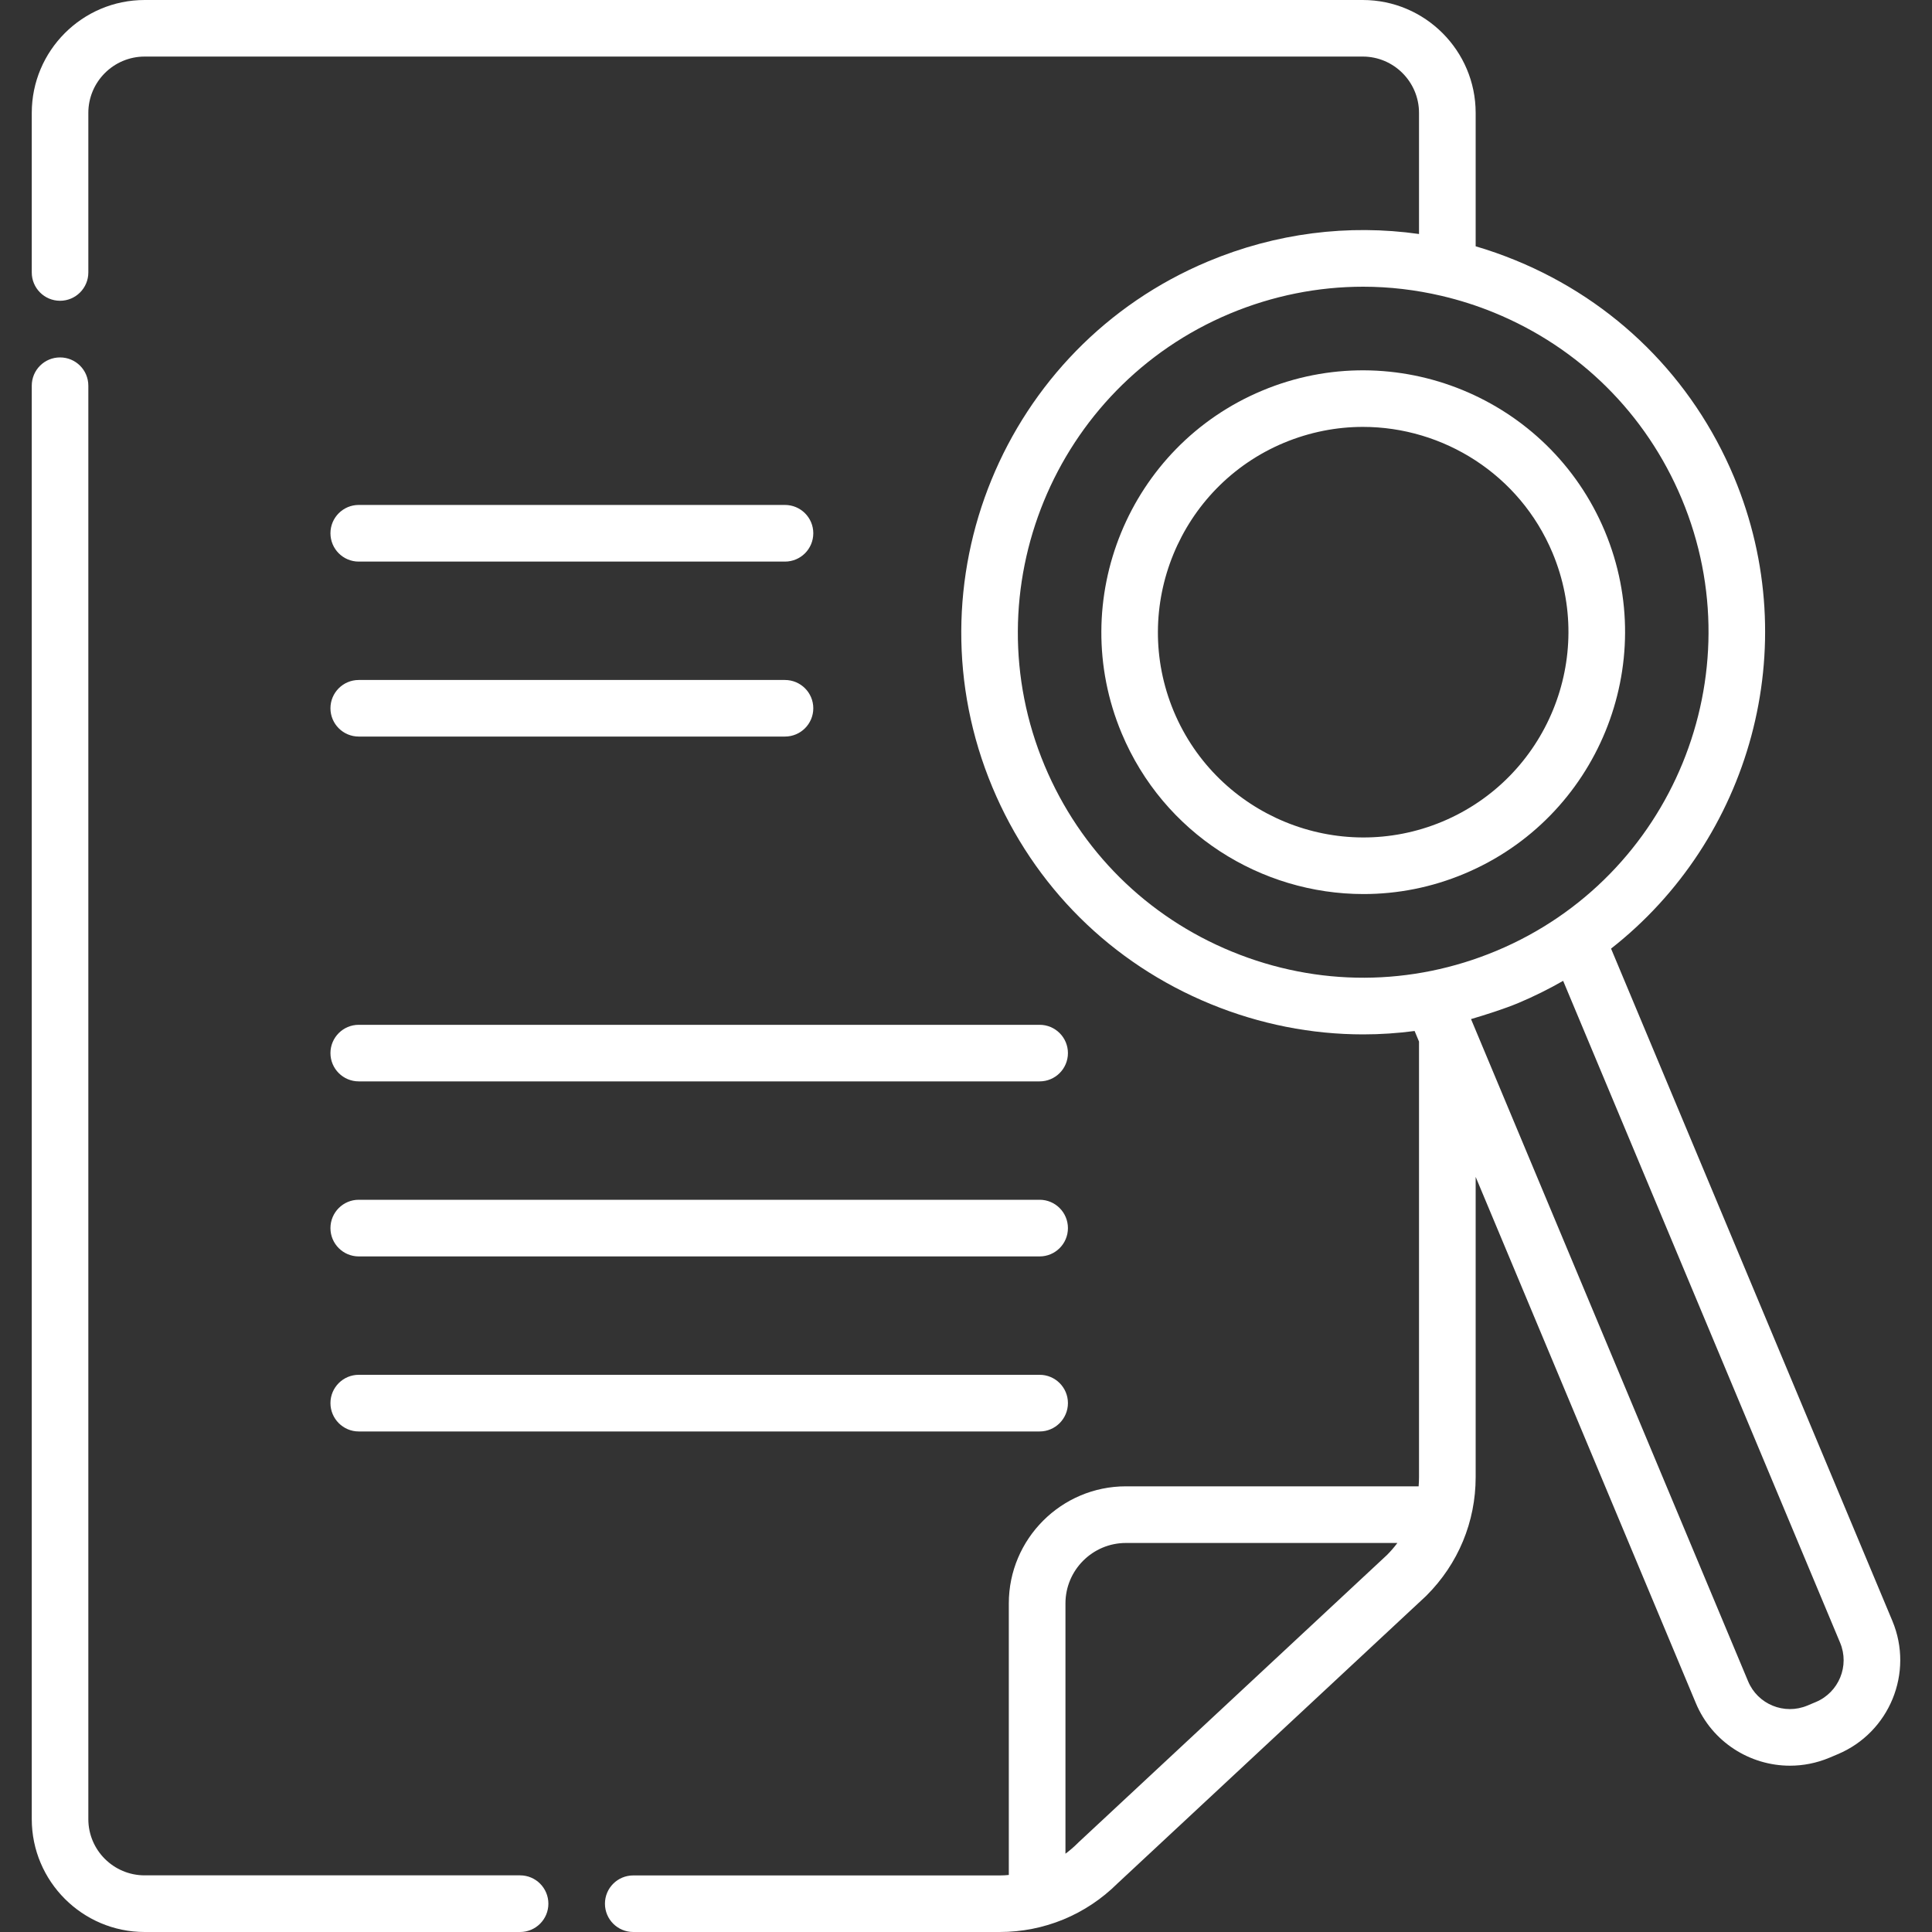 <svg width="25" height="25" viewBox="0 0 25 25" fill="none" xmlns="http://www.w3.org/2000/svg">
<rect x="0" y="0" width="25" height="25" fill="#333333" stroke="none"/>
<g clip-path="url(#clip0_177_432)">
<path d="M6.73 24.267H1.872C1.47 24.267 1.143 23.941 1.143 23.539V4.991C1.143 4.788 0.979 4.625 0.777 4.625C0.575 4.625 0.411 4.788 0.411 4.991V23.539C0.411 24.344 1.066 25 1.872 25H6.73C6.932 25 7.096 24.836 7.096 24.634C7.096 24.431 6.932 24.267 6.73 24.267Z" fill="white"/>
<path d="M4.642 7.267H10.157C10.36 7.267 10.524 7.103 10.524 6.9C10.524 6.698 10.36 6.534 10.157 6.534H4.642C4.44 6.534 4.276 6.698 4.276 6.9C4.276 7.103 4.44 7.267 4.642 7.267Z" fill="white"/>
<path d="M4.642 9.531H10.157C10.36 9.531 10.524 9.367 10.524 9.165C10.524 8.963 10.36 8.799 10.157 8.799H4.642C4.44 8.799 4.276 8.963 4.276 9.165C4.276 9.367 4.44 9.531 4.642 9.531Z" fill="white"/>
<path d="M4.642 13.993H13.453C13.655 13.993 13.819 13.829 13.819 13.627C13.819 13.425 13.655 13.261 13.453 13.261H4.642C4.44 13.261 4.276 13.425 4.276 13.627C4.276 13.829 4.44 13.993 4.642 13.993Z" fill="white"/>
<path d="M4.642 16.258H13.453C13.655 16.258 13.819 16.094 13.819 15.892C13.819 15.689 13.655 15.525 13.453 15.525H4.642C4.44 15.525 4.276 15.689 4.276 15.892C4.276 16.094 4.44 16.258 4.642 16.258Z" fill="white"/>
<path d="M4.642 18.523H13.453C13.655 18.523 13.819 18.358 13.819 18.156C13.819 17.954 13.655 17.79 13.453 17.79H4.642C4.44 17.79 4.276 17.954 4.276 18.156C4.276 18.358 4.44 18.523 4.642 18.523Z" fill="white"/>
<path d="M24.487 20.974L20.847 12.275C22.644 10.867 23.36 8.379 22.438 6.173C21.901 4.891 20.898 3.896 19.613 3.369C19.442 3.299 19.269 3.238 19.095 3.187V1.461C19.095 0.655 18.439 0 17.634 0H1.872C1.066 0 0.411 0.655 0.411 1.461V3.526C0.411 3.728 0.575 3.892 0.777 3.892C0.979 3.892 1.143 3.728 1.143 3.526V1.461C1.143 1.059 1.47 0.732 1.872 0.732H17.634C18.035 0.732 18.362 1.059 18.362 1.461V3.028C17.446 2.898 16.508 3.016 15.632 3.383C12.986 4.49 11.735 7.543 12.842 10.188C13.378 11.47 14.381 12.466 15.667 12.993C16.303 13.254 16.972 13.385 17.64 13.385C17.862 13.385 18.084 13.37 18.305 13.341L18.362 13.478V19.114C18.362 19.154 18.36 19.194 18.357 19.233H14.569C13.734 19.233 13.054 19.913 13.054 20.748V24.262C13.015 24.266 12.975 24.268 12.935 24.268H8.194C7.992 24.268 7.828 24.431 7.828 24.634C7.828 24.836 7.992 25 8.194 25H12.935C13.511 25 14.052 24.777 14.461 24.371L18.451 20.654C18.454 20.651 18.457 20.648 18.46 20.645C18.869 20.236 19.095 19.692 19.095 19.114V15.229L21.944 22.038C22.155 22.543 22.646 22.848 23.162 22.848C23.332 22.848 23.504 22.815 23.67 22.746L23.779 22.7C24.45 22.419 24.768 21.645 24.487 20.974ZM13.957 23.839C13.954 23.842 13.951 23.845 13.948 23.848C13.897 23.899 13.843 23.945 13.787 23.987V20.748C13.787 20.317 14.138 19.966 14.569 19.966H18.082C18.041 20.021 17.996 20.073 17.947 20.122L13.957 23.839ZM15.944 12.315C14.84 11.863 13.978 11.007 13.517 9.906C12.566 7.633 13.642 5.01 15.915 4.058C16.47 3.826 17.055 3.71 17.639 3.71C17.979 3.71 18.318 3.75 18.652 3.828C18.653 3.829 18.655 3.829 18.656 3.829C18.886 3.883 19.113 3.955 19.335 4.046C20.439 4.499 21.301 5.355 21.762 6.456C22.713 8.729 21.638 11.352 19.365 12.303C18.263 12.764 17.049 12.768 15.944 12.315ZM23.497 22.024L23.387 22.07C23.089 22.195 22.744 22.054 22.62 21.755L19.035 13.187C19.221 13.132 19.465 13.055 19.647 12.979C19.849 12.894 20.042 12.798 20.227 12.692L23.811 21.257C23.936 21.555 23.795 21.899 23.497 22.024Z" fill="white"/>
<path d="M20.766 6.873C20.044 5.149 18.055 4.333 16.332 5.055C14.608 5.776 13.793 7.765 14.514 9.488C15.057 10.786 16.318 11.569 17.644 11.569C18.079 11.569 18.522 11.485 18.948 11.306C20.671 10.585 21.487 8.596 20.766 6.873ZM18.665 10.631C17.314 11.196 15.755 10.557 15.189 9.206C14.624 7.855 15.263 6.296 16.614 5.73C16.948 5.591 17.295 5.524 17.636 5.524C18.675 5.524 19.664 6.138 20.09 7.155C20.655 8.506 20.016 10.065 18.665 10.631Z" fill="white"/>
</g>
<defs>
<clipPath id="clip0_177_432">
<rect width="25" height="25" fill="white"/>
</clipPath>
</defs>
</svg>

